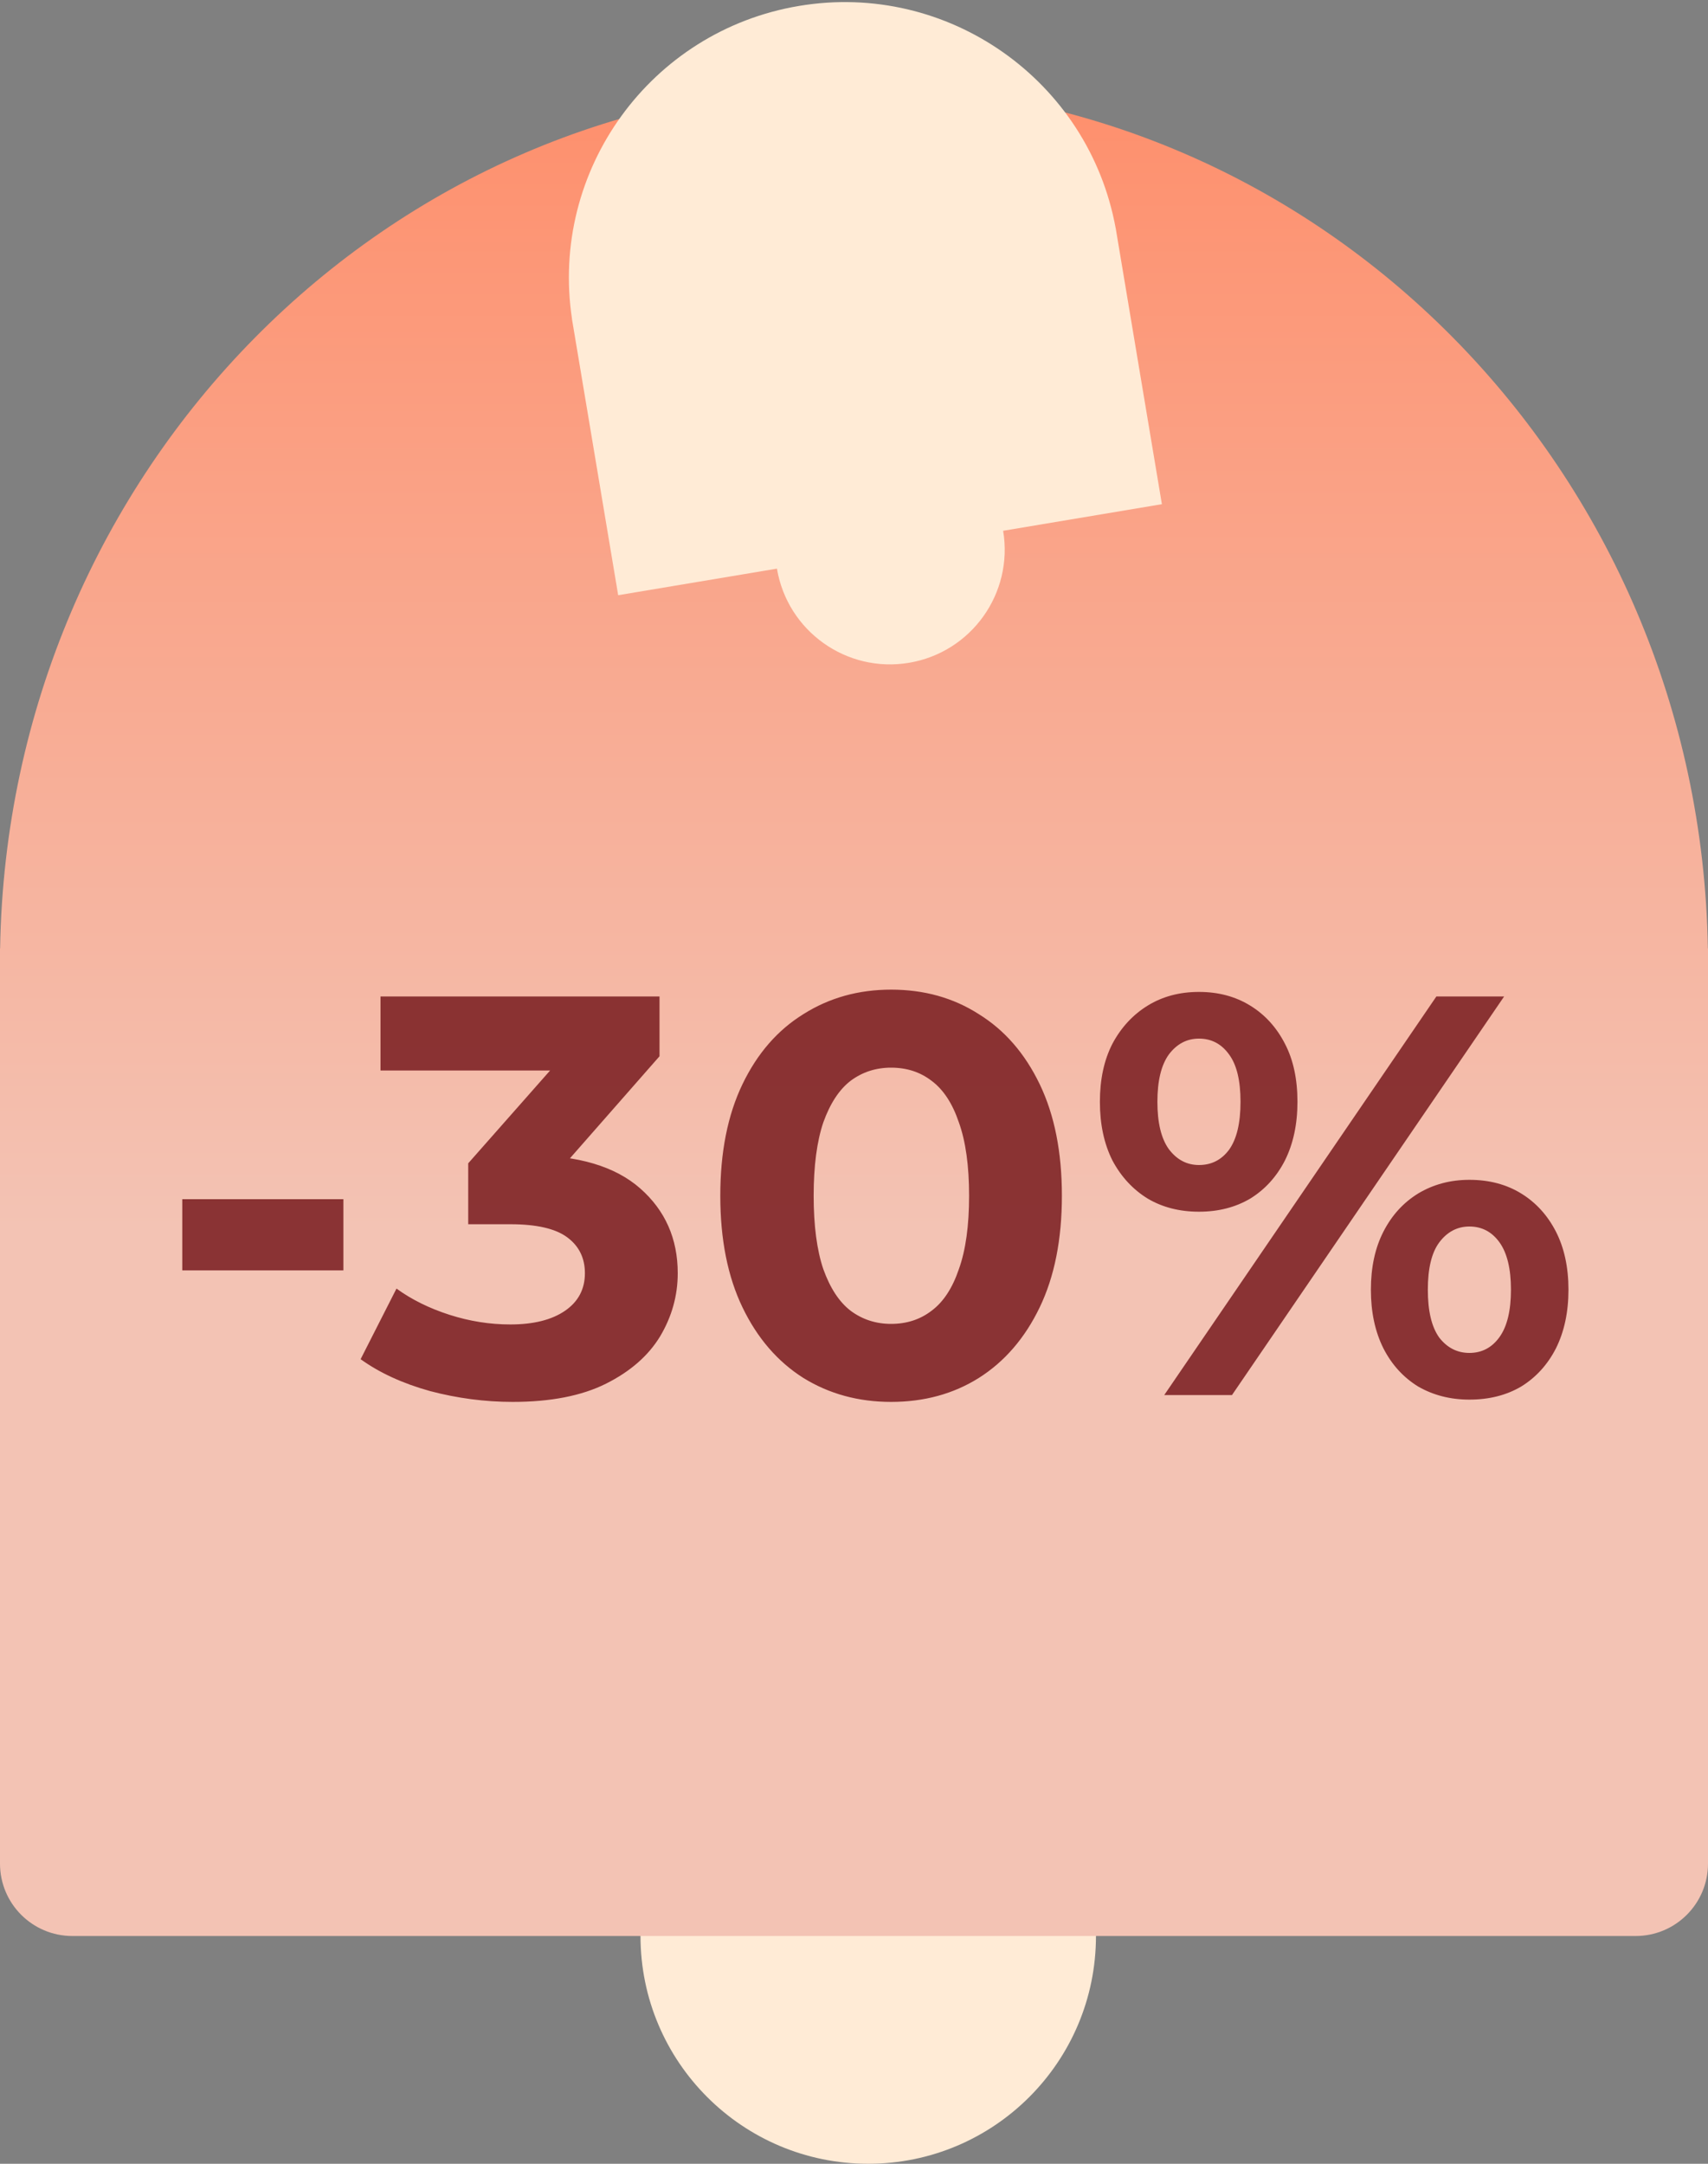 <svg xmlns="http://www.w3.org/2000/svg" fill="none" viewBox="0 0 60 76" height="76" width="60">
<rect x="0" y="0" width="60" height="76" fill="#808080" stroke="none"/>
<circle fill="#FFEBD6" r="8" cy="68" cx="30.5"></circle>
<path fill="url(#paint0_linear_1382_4729)" d="M30 3C46.396 3 59.72 16.521 59.995 33.308C59.995 33.309 59.996 33.31 59.998 33.31C59.999 33.31 60 33.311 60 33.312V65.457C60 66.862 58.862 68 57.458 68H2.542C1.138 68 0 66.862 0 65.457L0 33.312C0 33.311 0.001 33.31 0.002 33.31C0.003 33.31 0.004 33.309 0.004 33.308C0.28 16.521 13.604 3 30 3Z"></path>
<path fill="#FFEBD6" d="M28.07 0.208C33.293 -0.667 38.238 2.817 39.191 8.007L39.192 8.007L40.816 17.709L35.239 18.643C35.606 20.837 34.125 22.913 31.931 23.28C29.737 23.648 27.661 22.167 27.293 19.973L21.716 20.906L20.092 11.203L20.094 11.203C19.305 5.985 22.846 1.082 28.07 0.208Z"></path>
<path fill="#7F2426" d="M6.403 44.62V42.12H12.063V44.62H6.403ZM18.008 49.24C17.034 49.24 16.067 49.113 15.107 48.86C14.148 48.593 13.334 48.22 12.668 47.74L13.928 45.26C14.461 45.647 15.081 45.953 15.787 46.18C16.494 46.407 17.207 46.52 17.927 46.52C18.741 46.52 19.381 46.36 19.848 46.04C20.314 45.72 20.547 45.28 20.547 44.72C20.547 44.187 20.341 43.767 19.927 43.46C19.514 43.153 18.848 43 17.927 43H16.448V40.86L20.348 36.44L20.707 37.6H13.367V35H23.168V37.1L19.288 41.52L17.648 40.58H18.587C20.308 40.58 21.608 40.967 22.488 41.74C23.367 42.513 23.808 43.507 23.808 44.72C23.808 45.507 23.601 46.247 23.188 46.94C22.774 47.62 22.141 48.173 21.288 48.6C20.434 49.027 19.341 49.24 18.008 49.24ZM31.303 49.24C30.157 49.24 29.13 48.96 28.223 48.4C27.317 47.827 26.603 47 26.083 45.92C25.563 44.84 25.303 43.533 25.303 42C25.303 40.467 25.563 39.16 26.083 38.08C26.603 37 27.317 36.18 28.223 35.62C29.13 35.047 30.157 34.76 31.303 34.76C32.463 34.76 33.49 35.047 34.383 35.62C35.29 36.18 36.003 37 36.523 38.08C37.043 39.16 37.303 40.467 37.303 42C37.303 43.533 37.043 44.84 36.523 45.92C36.003 47 35.29 47.827 34.383 48.4C33.49 48.96 32.463 49.24 31.303 49.24ZM31.303 46.5C31.85 46.5 32.323 46.347 32.723 46.04C33.137 45.733 33.457 45.247 33.683 44.58C33.923 43.913 34.043 43.053 34.043 42C34.043 40.947 33.923 40.087 33.683 39.42C33.457 38.753 33.137 38.267 32.723 37.96C32.323 37.653 31.85 37.5 31.303 37.5C30.77 37.5 30.297 37.653 29.883 37.96C29.483 38.267 29.163 38.753 28.923 39.42C28.697 40.087 28.583 40.947 28.583 42C28.583 43.053 28.697 43.913 28.923 44.58C29.163 45.247 29.483 45.733 29.883 46.04C30.297 46.347 30.77 46.5 31.303 46.5ZM40.898 49L50.458 35H52.838L43.278 49H40.898ZM42.118 42.56C41.438 42.56 40.838 42.407 40.318 42.1C39.798 41.78 39.384 41.333 39.078 40.76C38.784 40.173 38.638 39.487 38.638 38.7C38.638 37.913 38.784 37.233 39.078 36.66C39.384 36.087 39.798 35.64 40.318 35.32C40.838 35 41.438 34.84 42.118 34.84C42.798 34.84 43.398 35 43.918 35.32C44.438 35.64 44.844 36.087 45.138 36.66C45.431 37.22 45.578 37.9 45.578 38.7C45.578 39.487 45.431 40.173 45.138 40.76C44.844 41.333 44.438 41.78 43.918 42.1C43.398 42.407 42.798 42.56 42.118 42.56ZM42.118 40.92C42.558 40.92 42.911 40.74 43.178 40.38C43.444 40.007 43.578 39.447 43.578 38.7C43.578 37.953 43.444 37.4 43.178 37.04C42.911 36.667 42.558 36.48 42.118 36.48C41.691 36.48 41.338 36.667 41.058 37.04C40.791 37.413 40.658 37.967 40.658 38.7C40.658 39.433 40.791 39.987 41.058 40.36C41.338 40.733 41.691 40.92 42.118 40.92ZM51.618 49.16C50.951 49.16 50.351 49.007 49.818 48.7C49.298 48.38 48.891 47.933 48.598 47.36C48.304 46.773 48.158 46.087 48.158 45.3C48.158 44.513 48.304 43.833 48.598 43.26C48.891 42.687 49.298 42.24 49.818 41.92C50.351 41.6 50.951 41.44 51.618 41.44C52.311 41.44 52.918 41.6 53.438 41.92C53.958 42.24 54.364 42.687 54.658 43.26C54.951 43.833 55.098 44.513 55.098 45.3C55.098 46.087 54.951 46.773 54.658 47.36C54.364 47.933 53.958 48.38 53.438 48.7C52.918 49.007 52.311 49.16 51.618 49.16ZM51.618 47.52C52.058 47.52 52.411 47.333 52.678 46.96C52.944 46.587 53.078 46.033 53.078 45.3C53.078 44.567 52.944 44.013 52.678 43.64C52.411 43.267 52.058 43.08 51.618 43.08C51.191 43.08 50.838 43.267 50.558 43.64C50.291 44 50.158 44.553 50.158 45.3C50.158 46.047 50.291 46.607 50.558 46.98C50.838 47.34 51.191 47.52 51.618 47.52Z" opacity="0.9"></path>
<defs>
<linearGradient gradientUnits="userSpaceOnUse" y2="43.182" x2="30" y1="3" x1="30" id="paint0_linear_1382_4729">
<stop stop-color="#FE8F6C"></stop>
<stop stop-color="#F3C3B4" offset="1"></stop>
</linearGradient>
</defs>
</svg>
